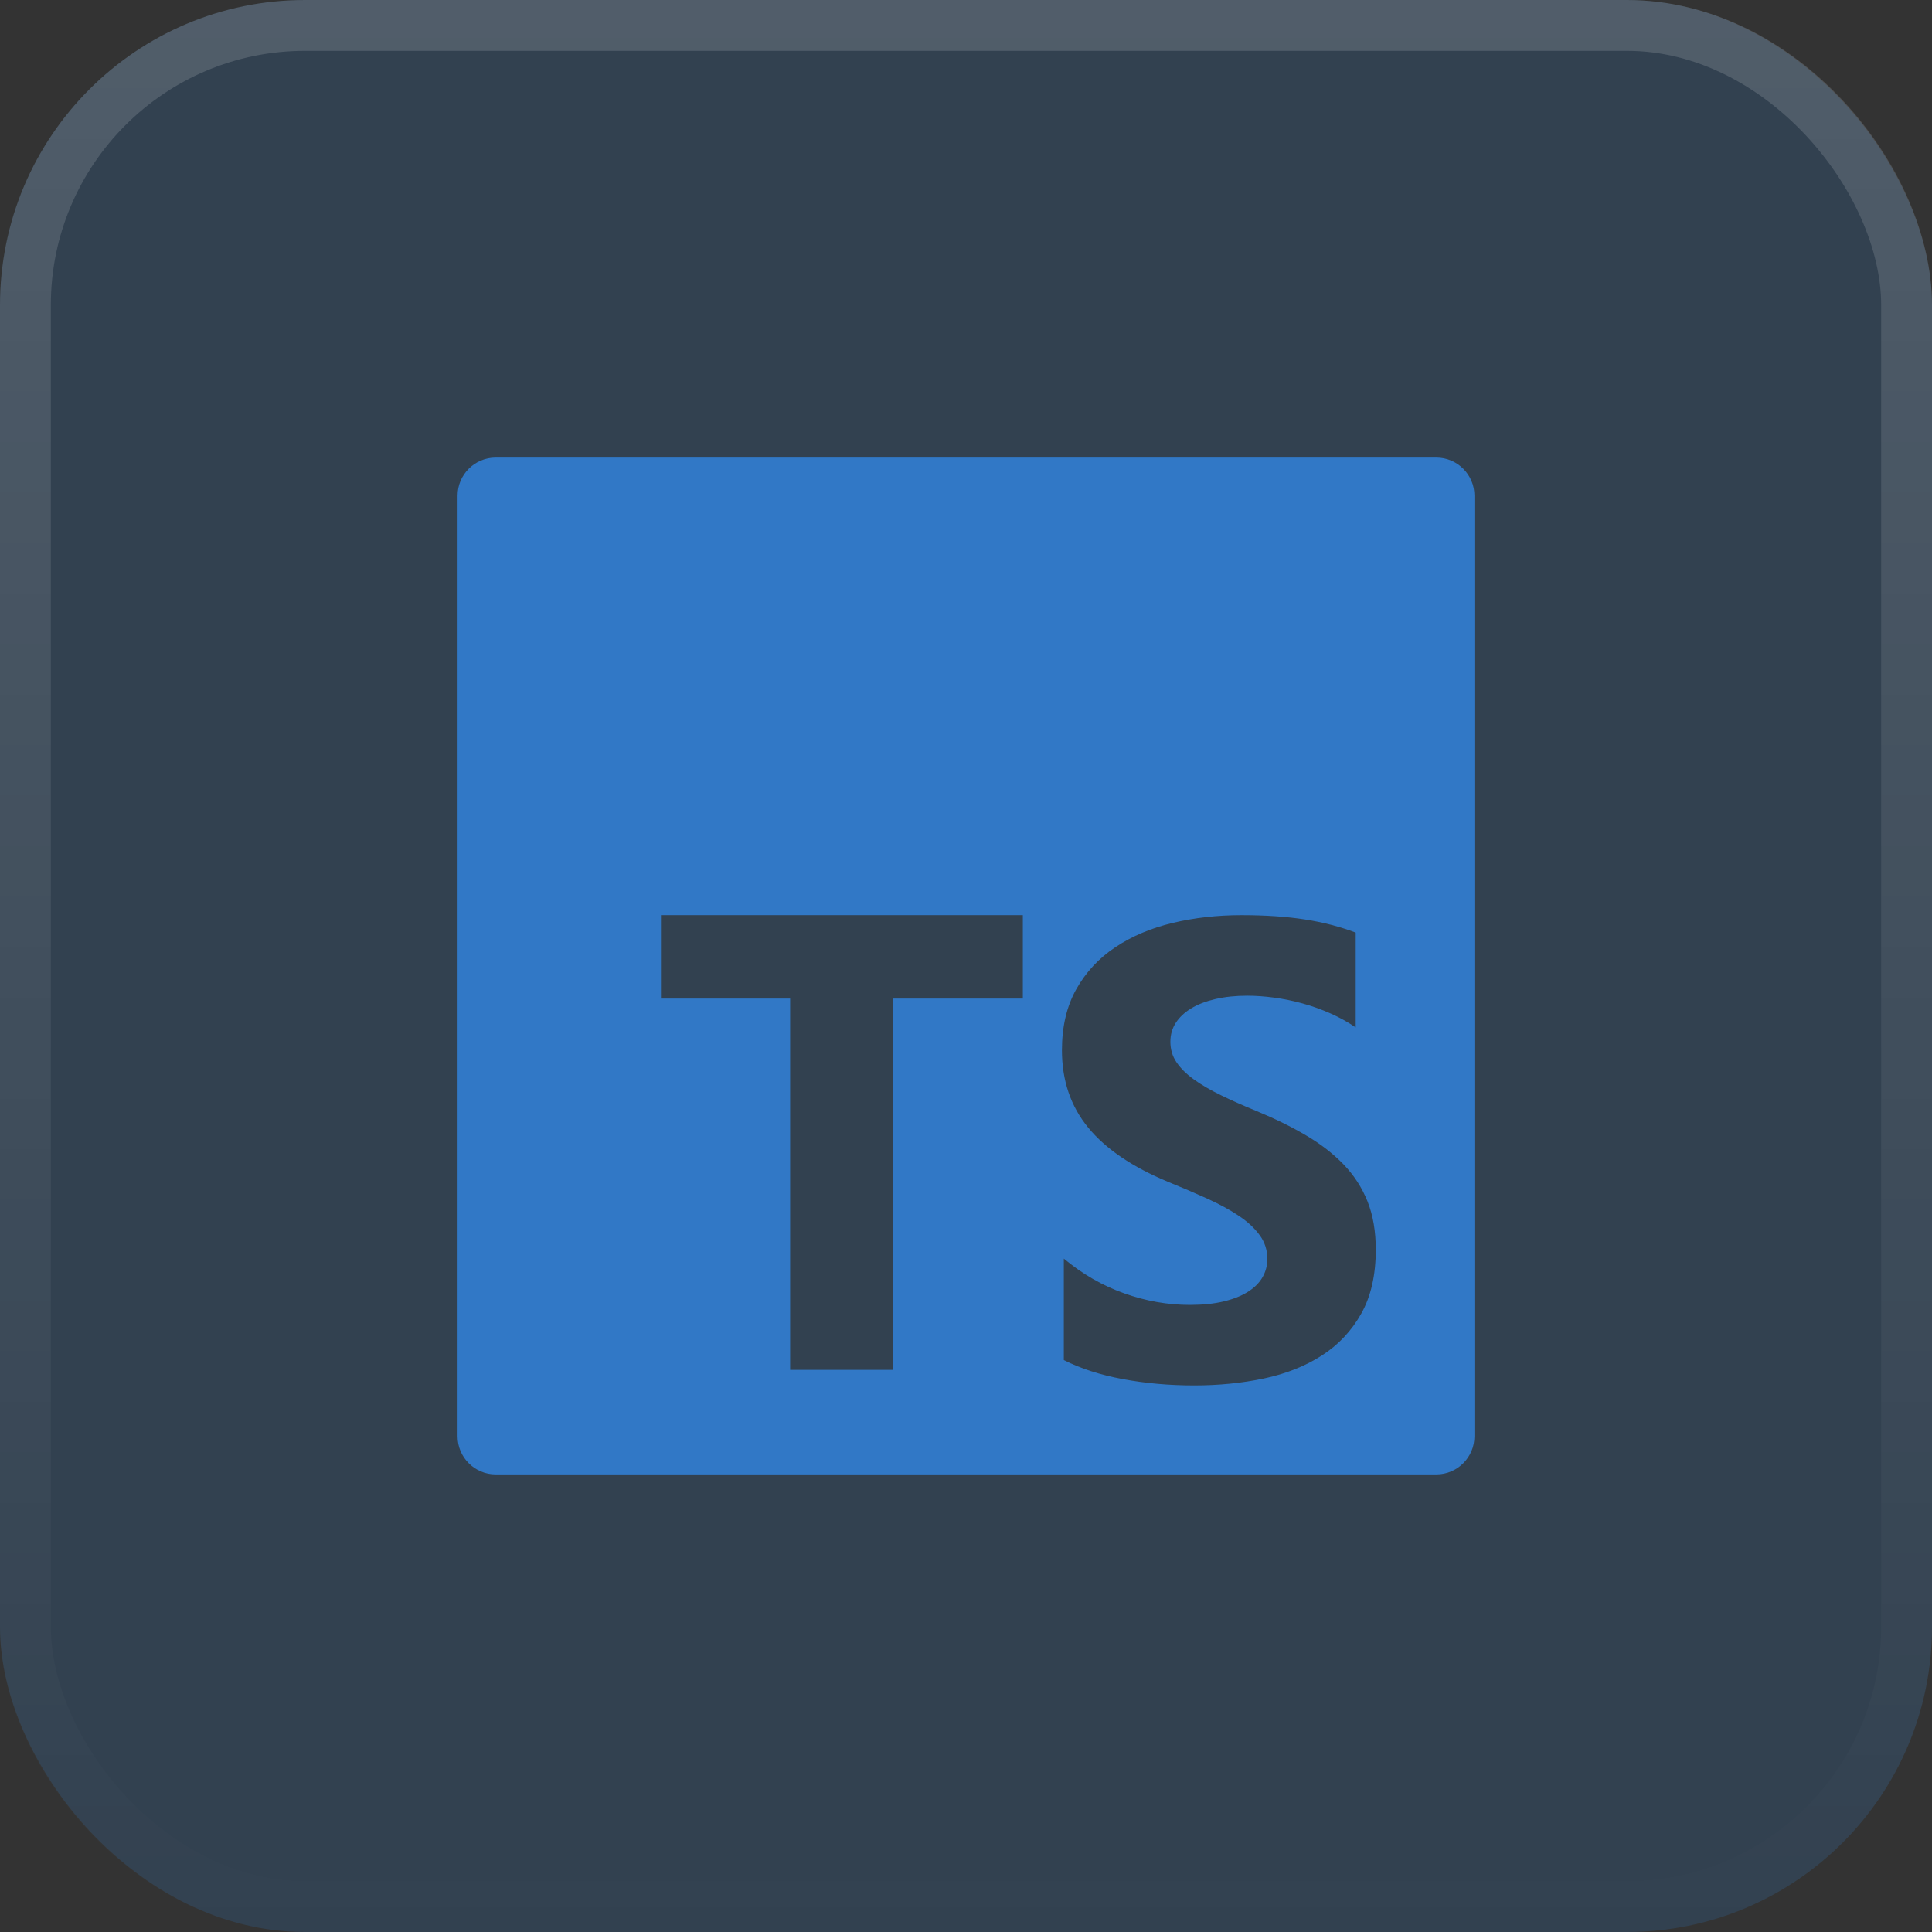 <svg width="38" height="38" viewBox="0 0 38 38" fill="none" xmlns="http://www.w3.org/2000/svg">
<rect x="0" y="0" width="38" height="38" fill="#333333" stroke="none"/>
<rect width="38" height="38" rx="6" fill="#3178C6" fill-opacity="0.2"/>
<rect x="0.5" y="0.5" width="37" height="37" rx="5.5" stroke="url(#paint0_linear_1119_3440)" stroke-opacity="0.15"/>
<path fill-rule="evenodd" clip-rule="evenodd" d="M9.75 9H28.25C28.664 9 29 9.336 29 9.75V28.25C29 28.664 28.664 29 28.25 29H9.75C9.336 29 9 28.664 9 28.25V9.75C9 9.336 9.336 9 9.75 9ZM20.118 19.64V18H13V19.64H15.541V26.944H17.564V19.64H20.118ZM20.924 26.751C21.251 26.917 21.637 27.042 22.082 27.125C22.527 27.208 22.997 27.25 23.49 27.25C23.971 27.25 24.428 27.204 24.861 27.113C25.294 27.021 25.674 26.87 26 26.66C26.326 26.451 26.584 26.176 26.774 25.837C26.965 25.498 27.06 25.079 27.06 24.58C27.06 24.219 27.006 23.902 26.897 23.629C26.788 23.357 26.631 23.115 26.426 22.902C26.221 22.691 25.976 22.5 25.689 22.332C25.403 22.163 25.08 22.004 24.72 21.855C24.456 21.747 24.22 21.642 24.011 21.54C23.802 21.438 23.624 21.334 23.478 21.228C23.331 21.122 23.218 21.009 23.139 20.891C23.059 20.773 23.02 20.638 23.02 20.489C23.02 20.352 23.055 20.228 23.126 20.118C23.198 20.007 23.298 19.913 23.428 19.834C23.557 19.755 23.716 19.694 23.904 19.65C24.093 19.606 24.302 19.584 24.532 19.584C24.699 19.584 24.876 19.597 25.062 19.622C25.248 19.647 25.435 19.685 25.623 19.737C25.811 19.789 25.994 19.855 26.172 19.934C26.35 20.013 26.514 20.104 26.665 20.208V18.343C26.359 18.227 26.026 18.14 25.664 18.084C25.302 18.028 24.887 18 24.419 18C23.942 18 23.49 18.051 23.064 18.153C22.637 18.255 22.262 18.414 21.938 18.63C21.613 18.846 21.357 19.122 21.169 19.456C20.981 19.791 20.887 20.191 20.887 20.657C20.887 21.252 21.059 21.759 21.404 22.179C21.749 22.599 22.273 22.954 22.976 23.246C23.252 23.358 23.509 23.468 23.747 23.576C23.986 23.684 24.192 23.797 24.365 23.913C24.539 24.029 24.676 24.156 24.776 24.294C24.877 24.431 24.927 24.587 24.927 24.761C24.927 24.89 24.896 25.01 24.833 25.12C24.77 25.23 24.675 25.326 24.547 25.407C24.42 25.488 24.261 25.551 24.071 25.597C23.88 25.643 23.658 25.666 23.402 25.666C22.968 25.666 22.537 25.59 22.11 25.438C21.683 25.286 21.288 25.059 20.924 24.755V26.751Z" fill="#3178C6"/>
<defs>
<linearGradient id="paint0_linear_1119_3440" x1="19" y1="0" x2="19" y2="38" gradientUnits="userSpaceOnUse">
<stop stop-color="white"/>
<stop offset="1" stop-color="white" stop-opacity="0"/>
</linearGradient>
</defs>
</svg>
